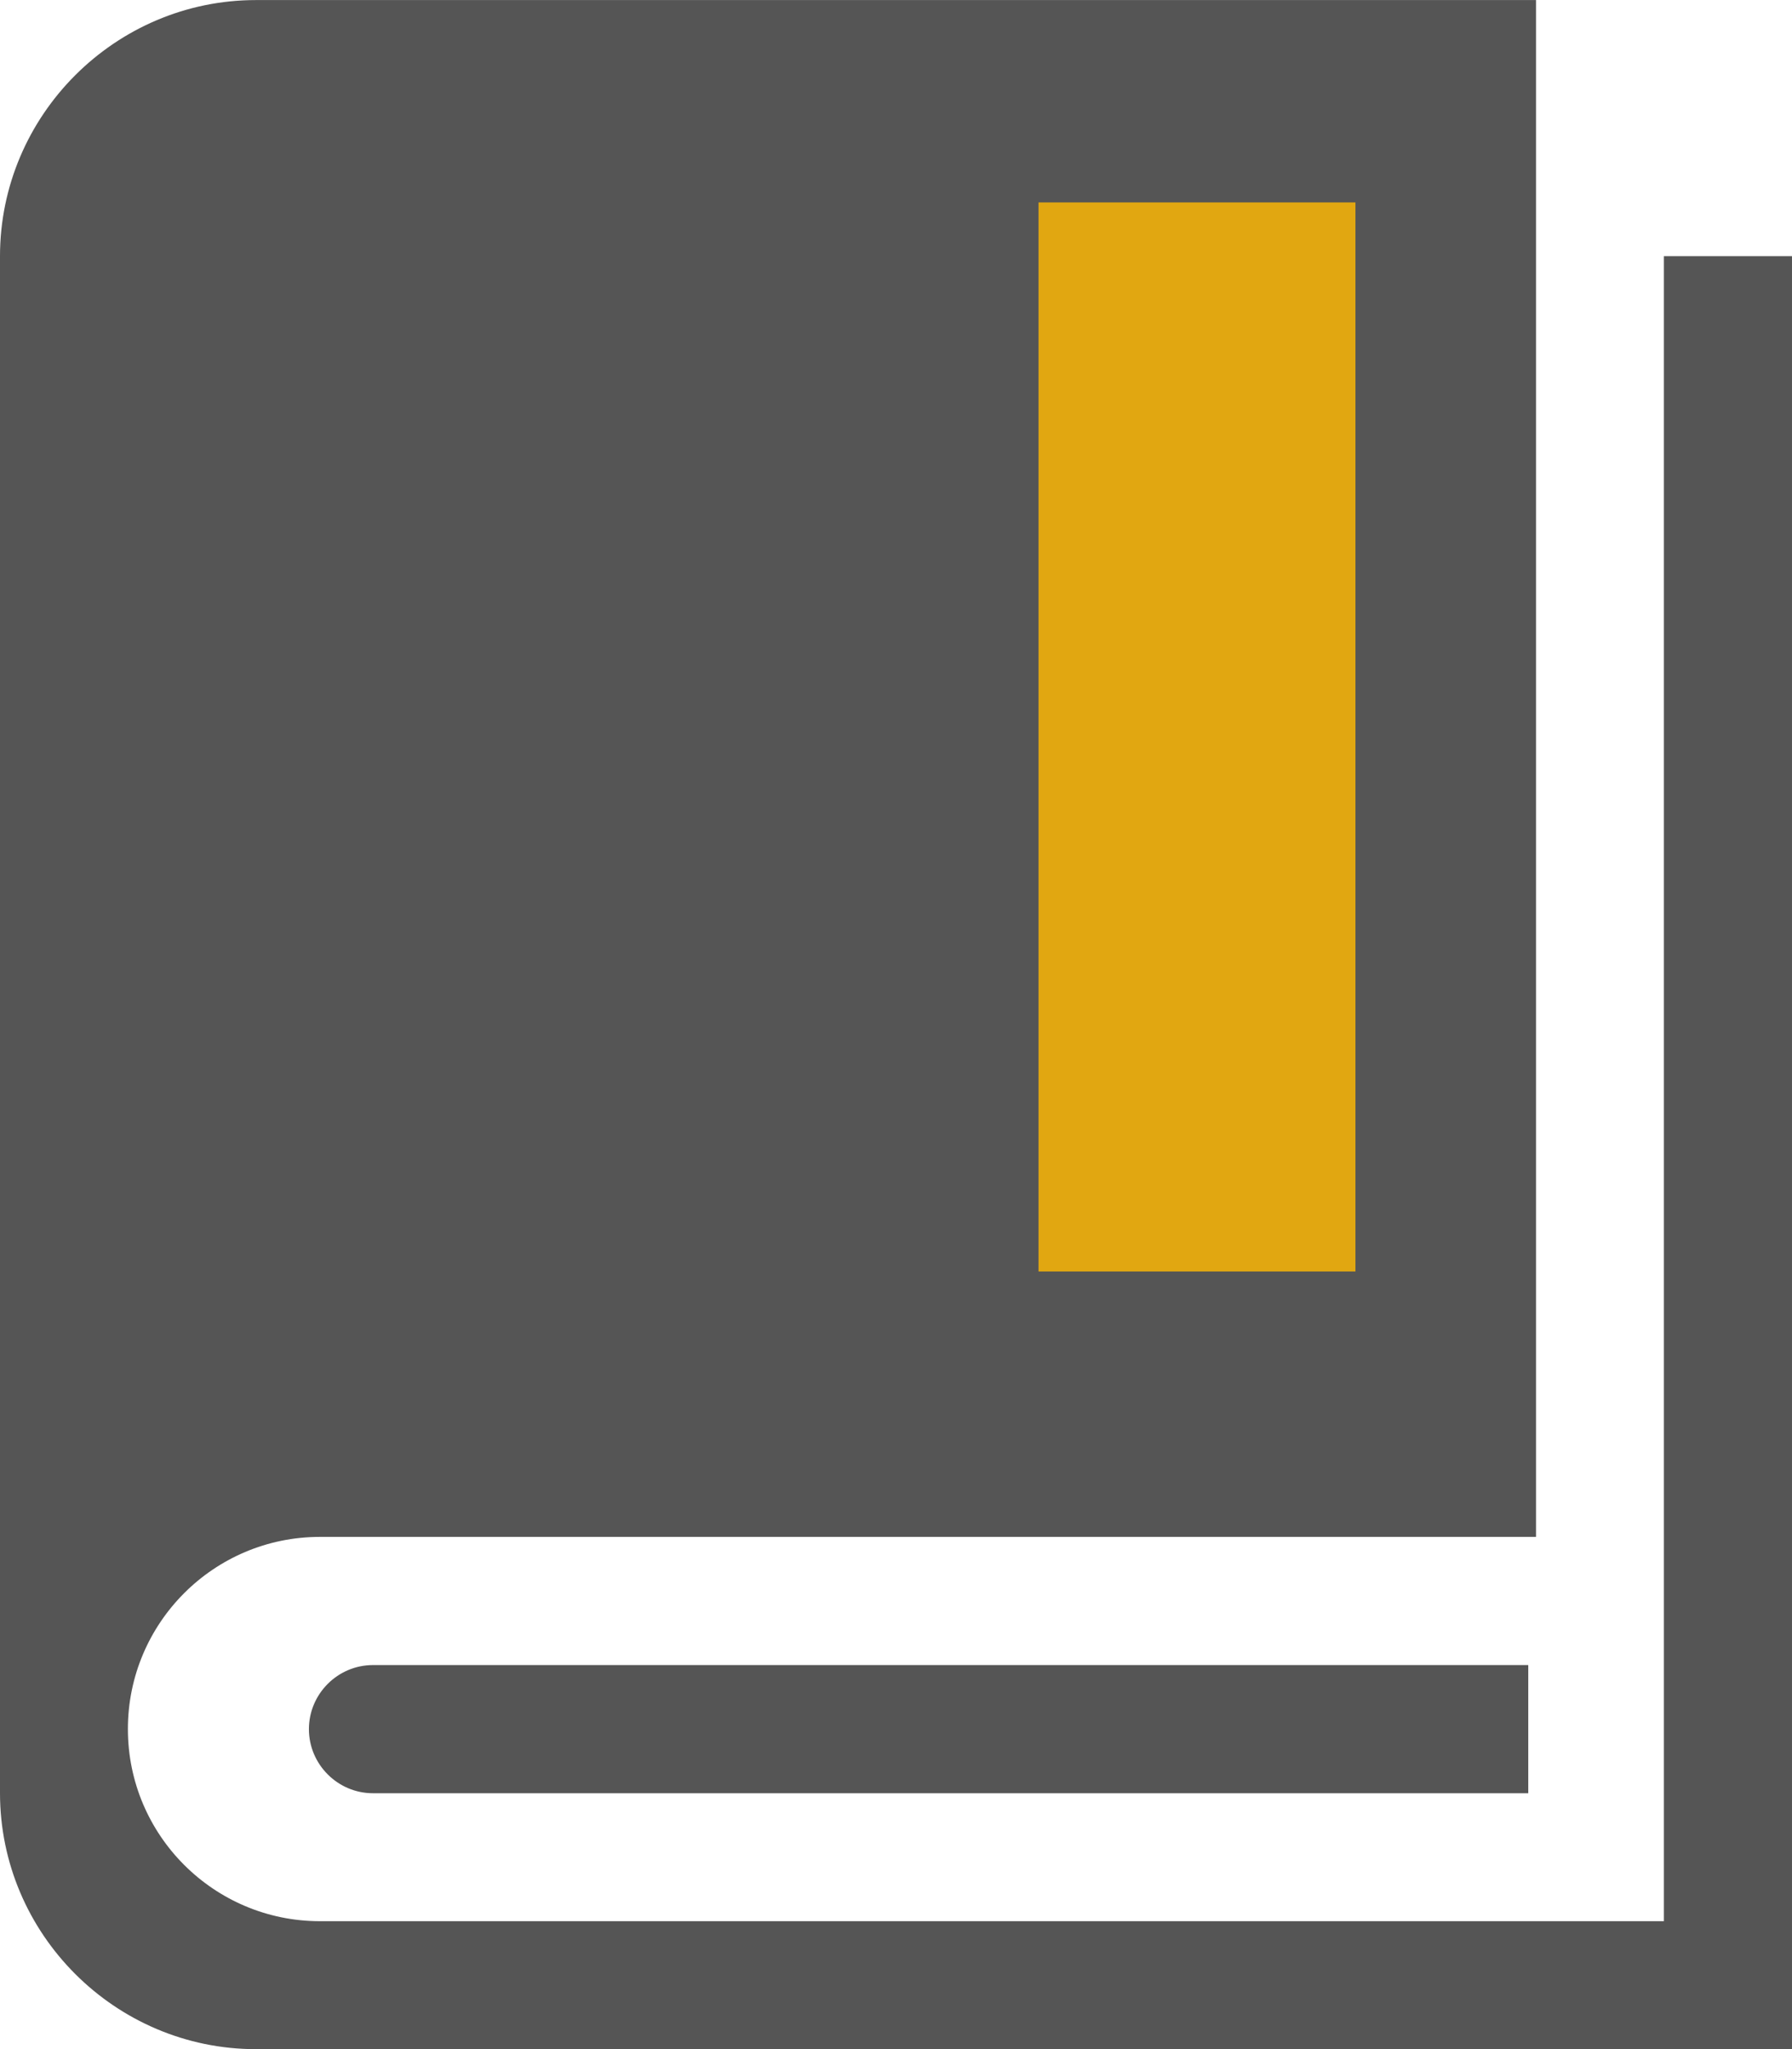 <?xml version="1.0" encoding="UTF-8"?>
<!DOCTYPE svg PUBLIC "-//W3C//DTD SVG 1.1//EN" "http://www.w3.org/Graphics/SVG/1.1/DTD/svg11.dtd">
<!-- Creator: CorelDRAW 2017 -->
<svg xmlns="http://www.w3.org/2000/svg" xml:space="preserve" width="2127px" height="2431px" version="1.1" style="shape-rendering:geometricPrecision; text-rendering:geometricPrecision; image-rendering:optimizeQuality; fill-rule:evenodd; clip-rule:evenodd"
viewBox="0 0 212725 243114"
 xmlns:xlink="http://www.w3.org/1999/xlink">
 <defs>
  <style type="text/css">
   <![CDATA[
    .fil0 {fill:#555555}
    .fil1 {fill:#555555}
    .fil2 {fill:#E1A711}
   ]]>
  </style>
 </defs>
 <g id="Layer_x0020_1">
  <g id="_2391815437520">
   <path class="fil0" d="M197518 30389l0 197543 -159538 0c-12577,0 -22798,-10196 -22798,-22798 0,-12578 10196,-22798 22798,-22798l144356 0 0 -182336 -151947 0c-16720,0 -30389,13669 -30389,30389l0 182336c0,16720 13669,30389 30389,30389l182336 0 0 -212725 -15207 0z"/>
   <path class="fil1" d="M181418 197543l-137143 0c-4182,0 -7604,3421 -7604,7603l0 0c0,4182 3422,7604 7604,7604l137143 0 0 -15207z"/>
   <rect class="fil2" x="123280" y="24009" width="37622" height="126839"/>
  </g>
 </g>
</svg>
